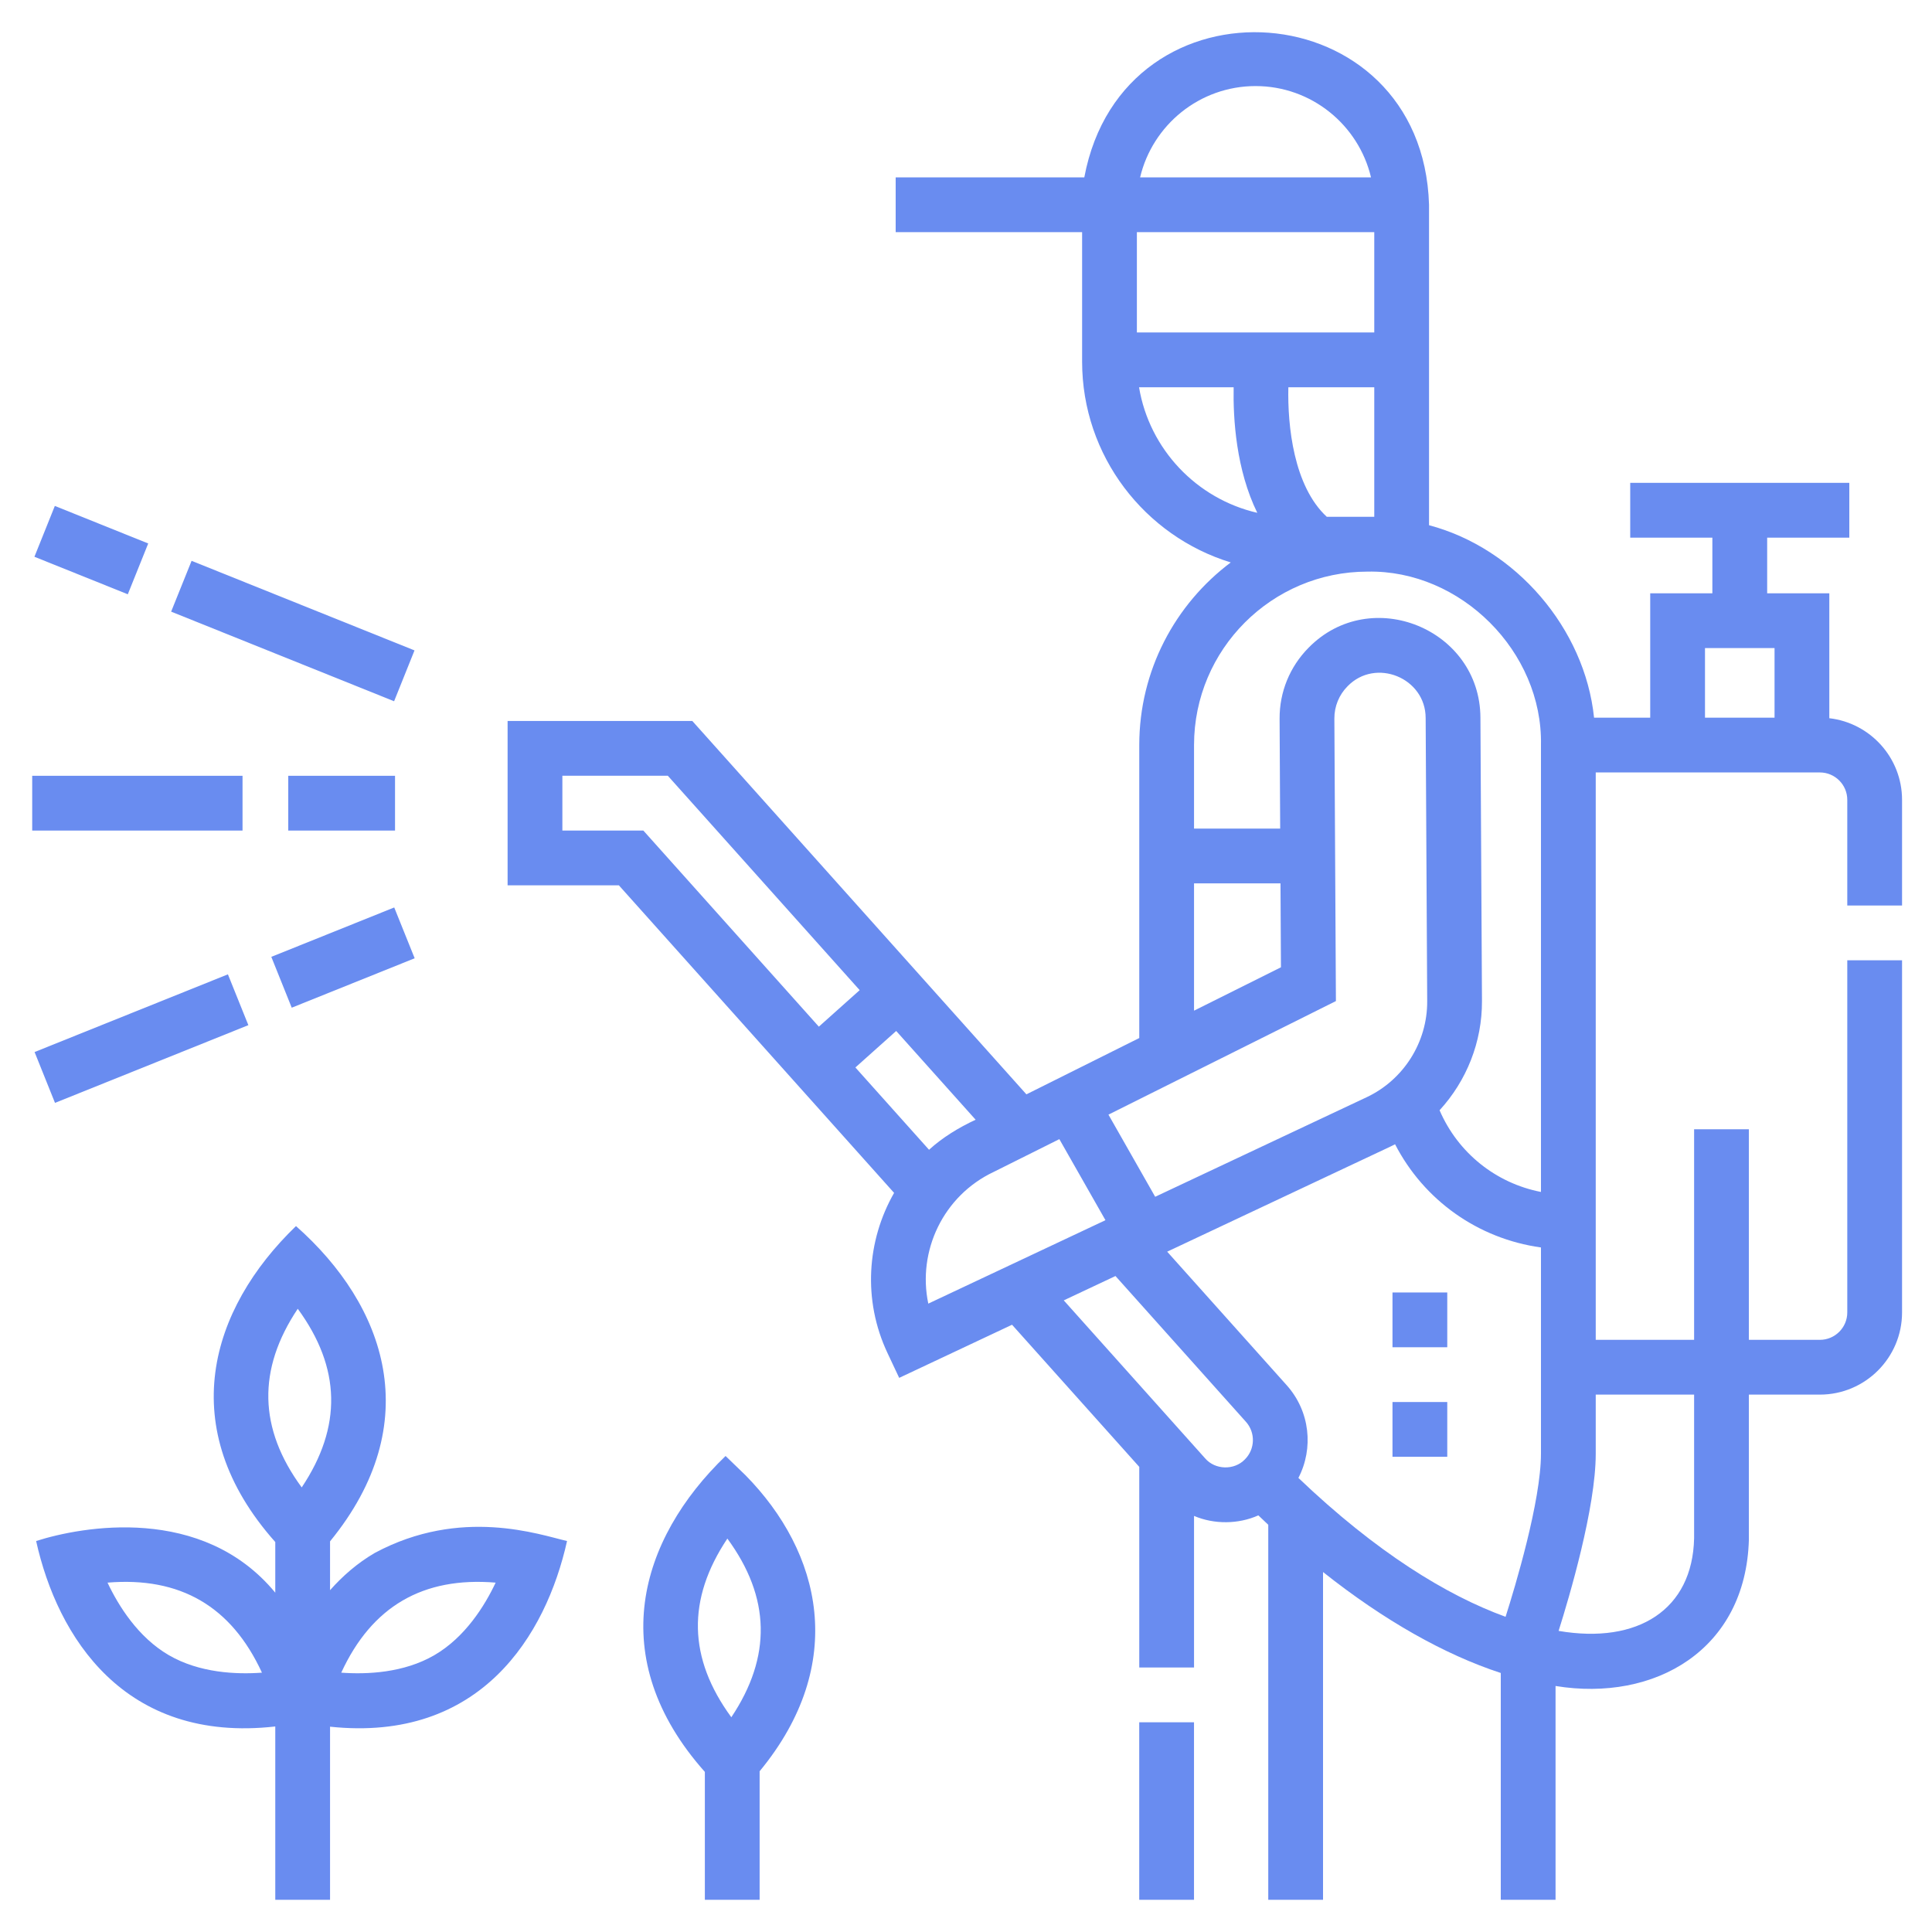 <svg width="60" height="60" viewBox="0 0 60 60" fill="none" xmlns="http://www.w3.org/2000/svg">
<path d="M43.245 40.139H44.946V41.84H43.245V40.139Z" fill="#698CF0"/>
<path d="M43.245 43.541H44.946V45.242H43.245V43.541Z" fill="#698CF0"/>
<path d="M35.38 53.487H37.081V59H35.38V53.487Z" fill="#698CF0"/>
<path d="M59.07 28.122V24.84C59.07 23.532 58.081 22.451 56.811 22.305V18.426H54.881V16.697H57.432V14.995H50.628V16.697H53.179V18.426H51.249V22.288H49.505C49.218 19.516 47.071 17.023 44.38 16.311V6.358C44.179 -0.279 34.889 -0.965 33.674 5.508H27.816V7.209H33.606V11.23C33.606 14.164 35.553 16.65 38.222 17.467C36.498 18.761 35.381 20.822 35.381 23.139V32.237L31.876 33.986L21.501 22.391H15.764V27.495H19.22L27.767 37.046C26.923 38.521 26.785 40.371 27.563 42.022L27.925 42.791L31.43 41.141L35.381 45.555V51.786H37.082V47.078C37.706 47.345 38.462 47.338 39.079 47.061C39.182 47.16 39.285 47.257 39.387 47.353V59H41.088V48.821C42.981 50.323 44.863 51.386 46.608 51.956V59H48.309V52.36C51.392 52.863 54.216 51.239 54.313 47.819L54.313 43.311H56.518C57.925 43.311 59.07 42.166 59.07 40.759V29.823H57.369V40.759C57.369 41.228 56.987 41.61 56.518 41.61H54.313L54.313 35.071H52.612V41.61H49.557V23.989H56.518C56.987 23.989 57.369 24.371 57.369 24.84V28.122H59.07V28.122ZM52.95 20.127H55.11V22.288H52.95V20.127ZM46.757 50.211C44.936 49.55 42.745 48.211 40.323 45.898C40.8 44.98 40.685 43.83 39.961 43.021L36.248 38.872L43.168 35.614C43.221 35.589 43.273 35.563 43.325 35.536C44.223 37.277 45.902 38.47 47.856 38.741V45.146C47.856 46.62 47.05 49.291 46.757 50.211ZM41.488 31.089L41.44 22.316C41.438 21.938 41.584 21.581 41.85 21.312C42.72 20.417 44.276 21.05 44.275 22.301L44.323 31.094C44.33 32.364 43.592 33.534 42.443 34.075L35.875 37.167L34.424 34.616L41.488 31.089ZM42.679 12.027V16.05H41.205C40.176 15.1 39.983 13.224 40.011 12.027H42.679ZM38.993 2.673C40.732 2.673 42.193 3.884 42.578 5.508H35.407C35.792 3.884 37.253 2.673 38.993 2.673ZM42.679 7.209V10.325H35.307V7.209H42.679ZM35.374 12.027H38.312C38.293 13.013 38.389 14.585 39.046 15.926C37.161 15.492 35.695 13.951 35.374 12.027ZM42.469 17.752C45.365 17.692 47.915 20.241 47.856 23.139V37.017C46.455 36.744 45.279 35.805 44.707 34.48C45.543 33.57 46.031 32.361 46.024 31.085L45.976 22.291C45.967 19.533 42.57 18.148 40.64 20.115C40.054 20.707 39.734 21.492 39.739 22.325L39.757 25.732H37.082V23.138C37.082 20.168 39.498 17.752 42.469 17.752ZM37.082 27.433H39.767L39.781 30.04L37.082 31.387V27.433ZM28.852 35.707L26.565 33.151L27.832 32.018L30.299 34.774C29.771 35.02 29.267 35.328 28.852 35.707ZM17.465 25.794V24.092H20.74L26.698 30.75L25.43 31.884L19.98 25.794H17.465ZM30.866 36.392L32.899 35.377L34.331 37.894L28.829 40.485C28.486 38.852 29.292 37.133 30.866 36.392ZM37.426 45.29L33.036 40.384L34.642 39.628L38.694 44.156C38.994 44.492 38.98 45.005 38.661 45.323C38.332 45.667 37.736 45.652 37.426 45.29ZM52.612 43.311V47.774C52.563 49.985 50.869 51.071 48.404 50.649C48.738 49.59 49.557 46.828 49.557 45.146V43.311H52.612Z" fill="#698CF0"/>
<path d="M1.069 17.291L1.703 15.712L4.603 16.878L3.969 18.456L1.069 17.291Z" fill="#698CF0"/>
<path d="M5.315 18.995L5.95 17.417L12.873 20.199L12.239 21.778L5.315 18.995Z" fill="#698CF0"/>
<path d="M1.074 32.672L7.078 30.259L7.713 31.837L1.708 34.251L1.074 32.672Z" fill="#698CF0"/>
<path d="M8.426 29.716L12.243 28.182L12.878 29.76L9.06 31.295L8.426 29.716Z" fill="#698CF0"/>
<path d="M1 24.093H7.532V25.794H1V24.093Z" fill="#698CF0"/>
<path d="M8.952 24.093H12.268V25.794H8.952V24.093Z" fill="#698CF0"/>
<path d="M11.642 48.226C11.092 48.546 10.633 48.952 10.25 49.385V47.868C13.254 44.193 11.988 40.548 9.192 38.077C6.512 40.662 5.404 44.354 8.549 47.889V49.462C6.283 46.718 2.542 47.403 1.122 47.858C1.785 50.84 3.862 54.148 8.549 53.617V59H10.25V53.624C14.924 54.118 16.956 50.789 17.61 47.858C16.753 47.66 14.317 46.793 11.642 48.226ZM5.24 51.401C4.285 50.844 3.679 49.869 3.339 49.15C5.6 48.962 7.187 49.889 8.135 51.946C7.341 52.004 6.195 51.957 5.24 51.401ZM9.247 40.645C10.59 42.48 10.629 44.308 9.37 46.193C8.028 44.365 7.989 42.528 9.247 40.645ZM13.493 51.401C12.538 51.957 11.391 52.004 10.598 51.946C11.547 49.886 13.137 48.962 15.393 49.15C15.053 49.87 14.447 50.844 13.493 51.401Z" fill="#698CF0"/>
<path d="M23.149 45.812L22.533 45.217C19.852 47.802 18.745 51.493 21.89 55.028V59H23.591V55.008C26.345 51.669 25.51 48.21 23.149 45.812ZM22.589 47.782C23.93 49.611 23.969 51.448 22.712 53.331C21.368 51.495 21.33 49.668 22.589 47.782Z" fill="#698CF0"/>
</svg>
